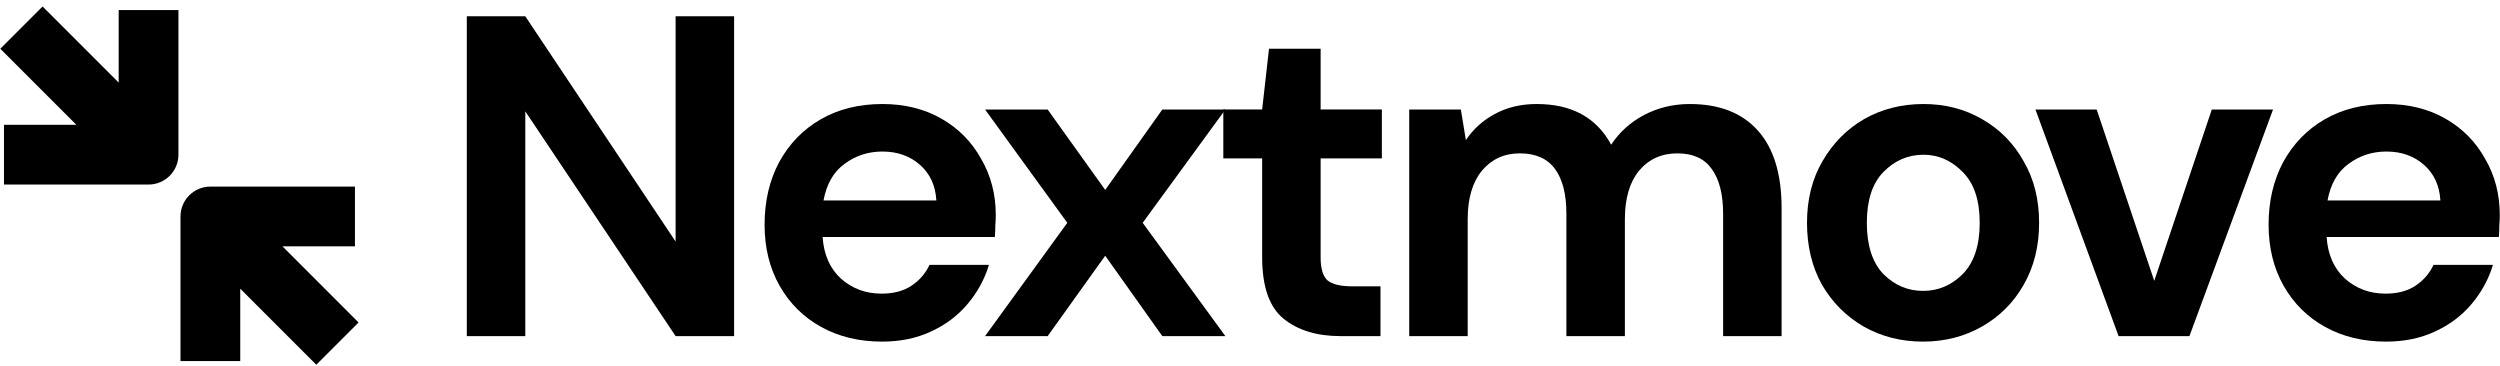 <svg width="191" height="28" viewBox="0 0 191 28" fill="none" xmlns="http://www.w3.org/2000/svg">
<path d="M35.664 25.68V1.245H40.132L51.617 18.455V1.245H56.085V25.68H51.617L40.132 8.506V25.68H35.664Z" fill="black"/>
<path d="M67.385 26.099C65.64 26.099 64.092 25.727 62.743 24.982C61.393 24.238 60.334 23.19 59.566 21.841C58.798 20.491 58.414 18.931 58.414 17.163C58.414 15.371 58.786 13.777 59.531 12.38C60.299 10.984 61.346 9.902 62.673 9.134C64.022 8.343 65.605 7.947 67.42 7.947C69.119 7.947 70.62 8.32 71.923 9.064C73.227 9.809 74.239 10.833 74.96 12.136C75.705 13.416 76.077 14.847 76.077 16.43C76.077 16.686 76.066 16.953 76.042 17.233C76.042 17.512 76.031 17.803 76.007 18.105H62.847C62.94 19.455 63.406 20.514 64.244 21.282C65.105 22.05 66.14 22.434 67.351 22.434C68.258 22.434 69.014 22.236 69.619 21.841C70.248 21.422 70.713 20.886 71.016 20.235H75.554C75.228 21.328 74.681 22.329 73.913 23.237C73.168 24.121 72.238 24.819 71.121 25.331C70.027 25.843 68.782 26.099 67.385 26.099ZM67.42 11.578C66.326 11.578 65.361 11.892 64.523 12.52C63.685 13.125 63.15 14.056 62.917 15.313H71.539C71.47 14.172 71.051 13.265 70.283 12.59C69.515 11.915 68.561 11.578 67.42 11.578Z" fill="black"/>
<path d="M75.258 25.68L81.541 17.023L75.258 8.366H80.04L84.438 14.51L88.802 8.366H93.619L87.301 17.023L93.619 25.68H88.802L84.438 19.537L80.04 25.68H75.258Z" fill="black"/>
<path d="M102.432 25.68C100.617 25.68 99.162 25.237 98.069 24.353C96.975 23.469 96.428 21.898 96.428 19.64V12.101H93.461V8.365H96.428L96.952 3.723H100.896V8.365H105.574V12.101H100.896V19.675C100.896 20.513 101.071 21.095 101.42 21.421C101.792 21.723 102.42 21.875 103.305 21.875H105.469V25.68H102.432Z" fill="black"/>
<path d="M107.664 25.68V8.366H111.609L111.993 10.705C112.551 9.867 113.284 9.204 114.192 8.715C115.123 8.203 116.193 7.947 117.403 7.947C120.08 7.947 121.976 8.983 123.093 11.054C123.722 10.1 124.559 9.344 125.607 8.785C126.677 8.227 127.841 7.947 129.097 7.947C131.355 7.947 133.088 8.622 134.299 9.972C135.509 11.322 136.114 13.3 136.114 15.906V25.68H131.646V16.325C131.646 14.836 131.355 13.695 130.773 12.904C130.214 12.113 129.342 11.717 128.155 11.717C126.945 11.717 125.967 12.159 125.223 13.044C124.501 13.928 124.141 15.162 124.141 16.744V25.68H119.672V16.325C119.672 14.836 119.381 13.695 118.8 12.904C118.218 12.113 117.322 11.717 116.112 11.717C114.925 11.717 113.959 12.159 113.215 13.044C112.493 13.928 112.132 15.162 112.132 16.744V25.68H107.664Z" fill="black"/>
<path d="M146.921 26.099C145.246 26.099 143.733 25.715 142.383 24.947C141.057 24.179 139.998 23.12 139.207 21.771C138.439 20.398 138.055 18.815 138.055 17.023C138.055 15.231 138.45 13.661 139.241 12.311C140.033 10.938 141.092 9.867 142.418 9.099C143.768 8.331 145.28 7.947 146.956 7.947C148.609 7.947 150.098 8.331 151.424 9.099C152.774 9.867 153.833 10.938 154.601 12.311C155.392 13.661 155.788 15.231 155.788 17.023C155.788 18.815 155.392 20.398 154.601 21.771C153.833 23.12 152.774 24.179 151.424 24.947C150.074 25.715 148.573 26.099 146.921 26.099ZM146.921 22.224C148.085 22.224 149.097 21.794 149.958 20.933C150.819 20.049 151.25 18.745 151.25 17.023C151.25 15.301 150.819 14.01 149.958 13.149C149.097 12.264 148.096 11.822 146.956 11.822C145.769 11.822 144.745 12.264 143.884 13.149C143.046 14.01 142.627 15.301 142.627 17.023C142.627 18.745 143.046 20.049 143.884 20.933C144.745 21.794 145.758 22.224 146.921 22.224Z" fill="black"/>
<path d="M161.861 25.68L155.508 8.366H160.186L164.584 21.456L168.982 8.366H173.66L167.272 25.68H161.861Z" fill="black"/>
<path d="M182.292 26.099C180.546 26.099 178.999 25.727 177.649 24.982C176.299 24.238 175.24 23.19 174.472 21.841C173.705 20.491 173.32 18.931 173.32 17.163C173.32 15.371 173.693 13.777 174.437 12.38C175.206 10.984 176.253 9.902 177.579 9.134C178.929 8.343 180.511 7.947 182.327 7.947C184.026 7.947 185.527 8.32 186.83 9.064C188.133 9.809 189.145 10.833 189.866 12.136C190.611 13.416 190.984 14.847 190.984 16.43C190.984 16.686 190.972 16.953 190.949 17.233C190.949 17.512 190.937 17.803 190.914 18.105H177.754C177.847 19.455 178.312 20.514 179.15 21.282C180.011 22.05 181.047 22.434 182.257 22.434C183.164 22.434 183.921 22.236 184.526 21.841C185.154 21.422 185.62 20.886 185.922 20.235H190.46C190.134 21.328 189.587 22.329 188.82 23.237C188.075 24.121 187.144 24.819 186.027 25.331C184.933 25.843 183.688 26.099 182.292 26.099ZM182.327 11.578C181.233 11.578 180.267 11.892 179.429 12.52C178.592 13.125 178.056 14.056 177.824 15.313H186.446C186.376 14.172 185.957 13.265 185.189 12.59C184.421 11.915 183.467 11.578 182.327 11.578Z" fill="black"/>
<path d="M13.633 0.77V11.816C13.633 13.077 12.611 14.099 11.35 14.099H0.304V9.534H5.832L0.023 3.725L3.252 0.496L9.067 6.311V0.77H13.633Z" fill="black"/>
<path d="M27.118 14.256H16.072C14.811 14.256 13.789 15.278 13.789 16.539V27.585H18.355V22.056L24.164 27.865L27.392 24.637L21.578 18.821H27.118V14.256Z" fill="black"/>
</svg>

